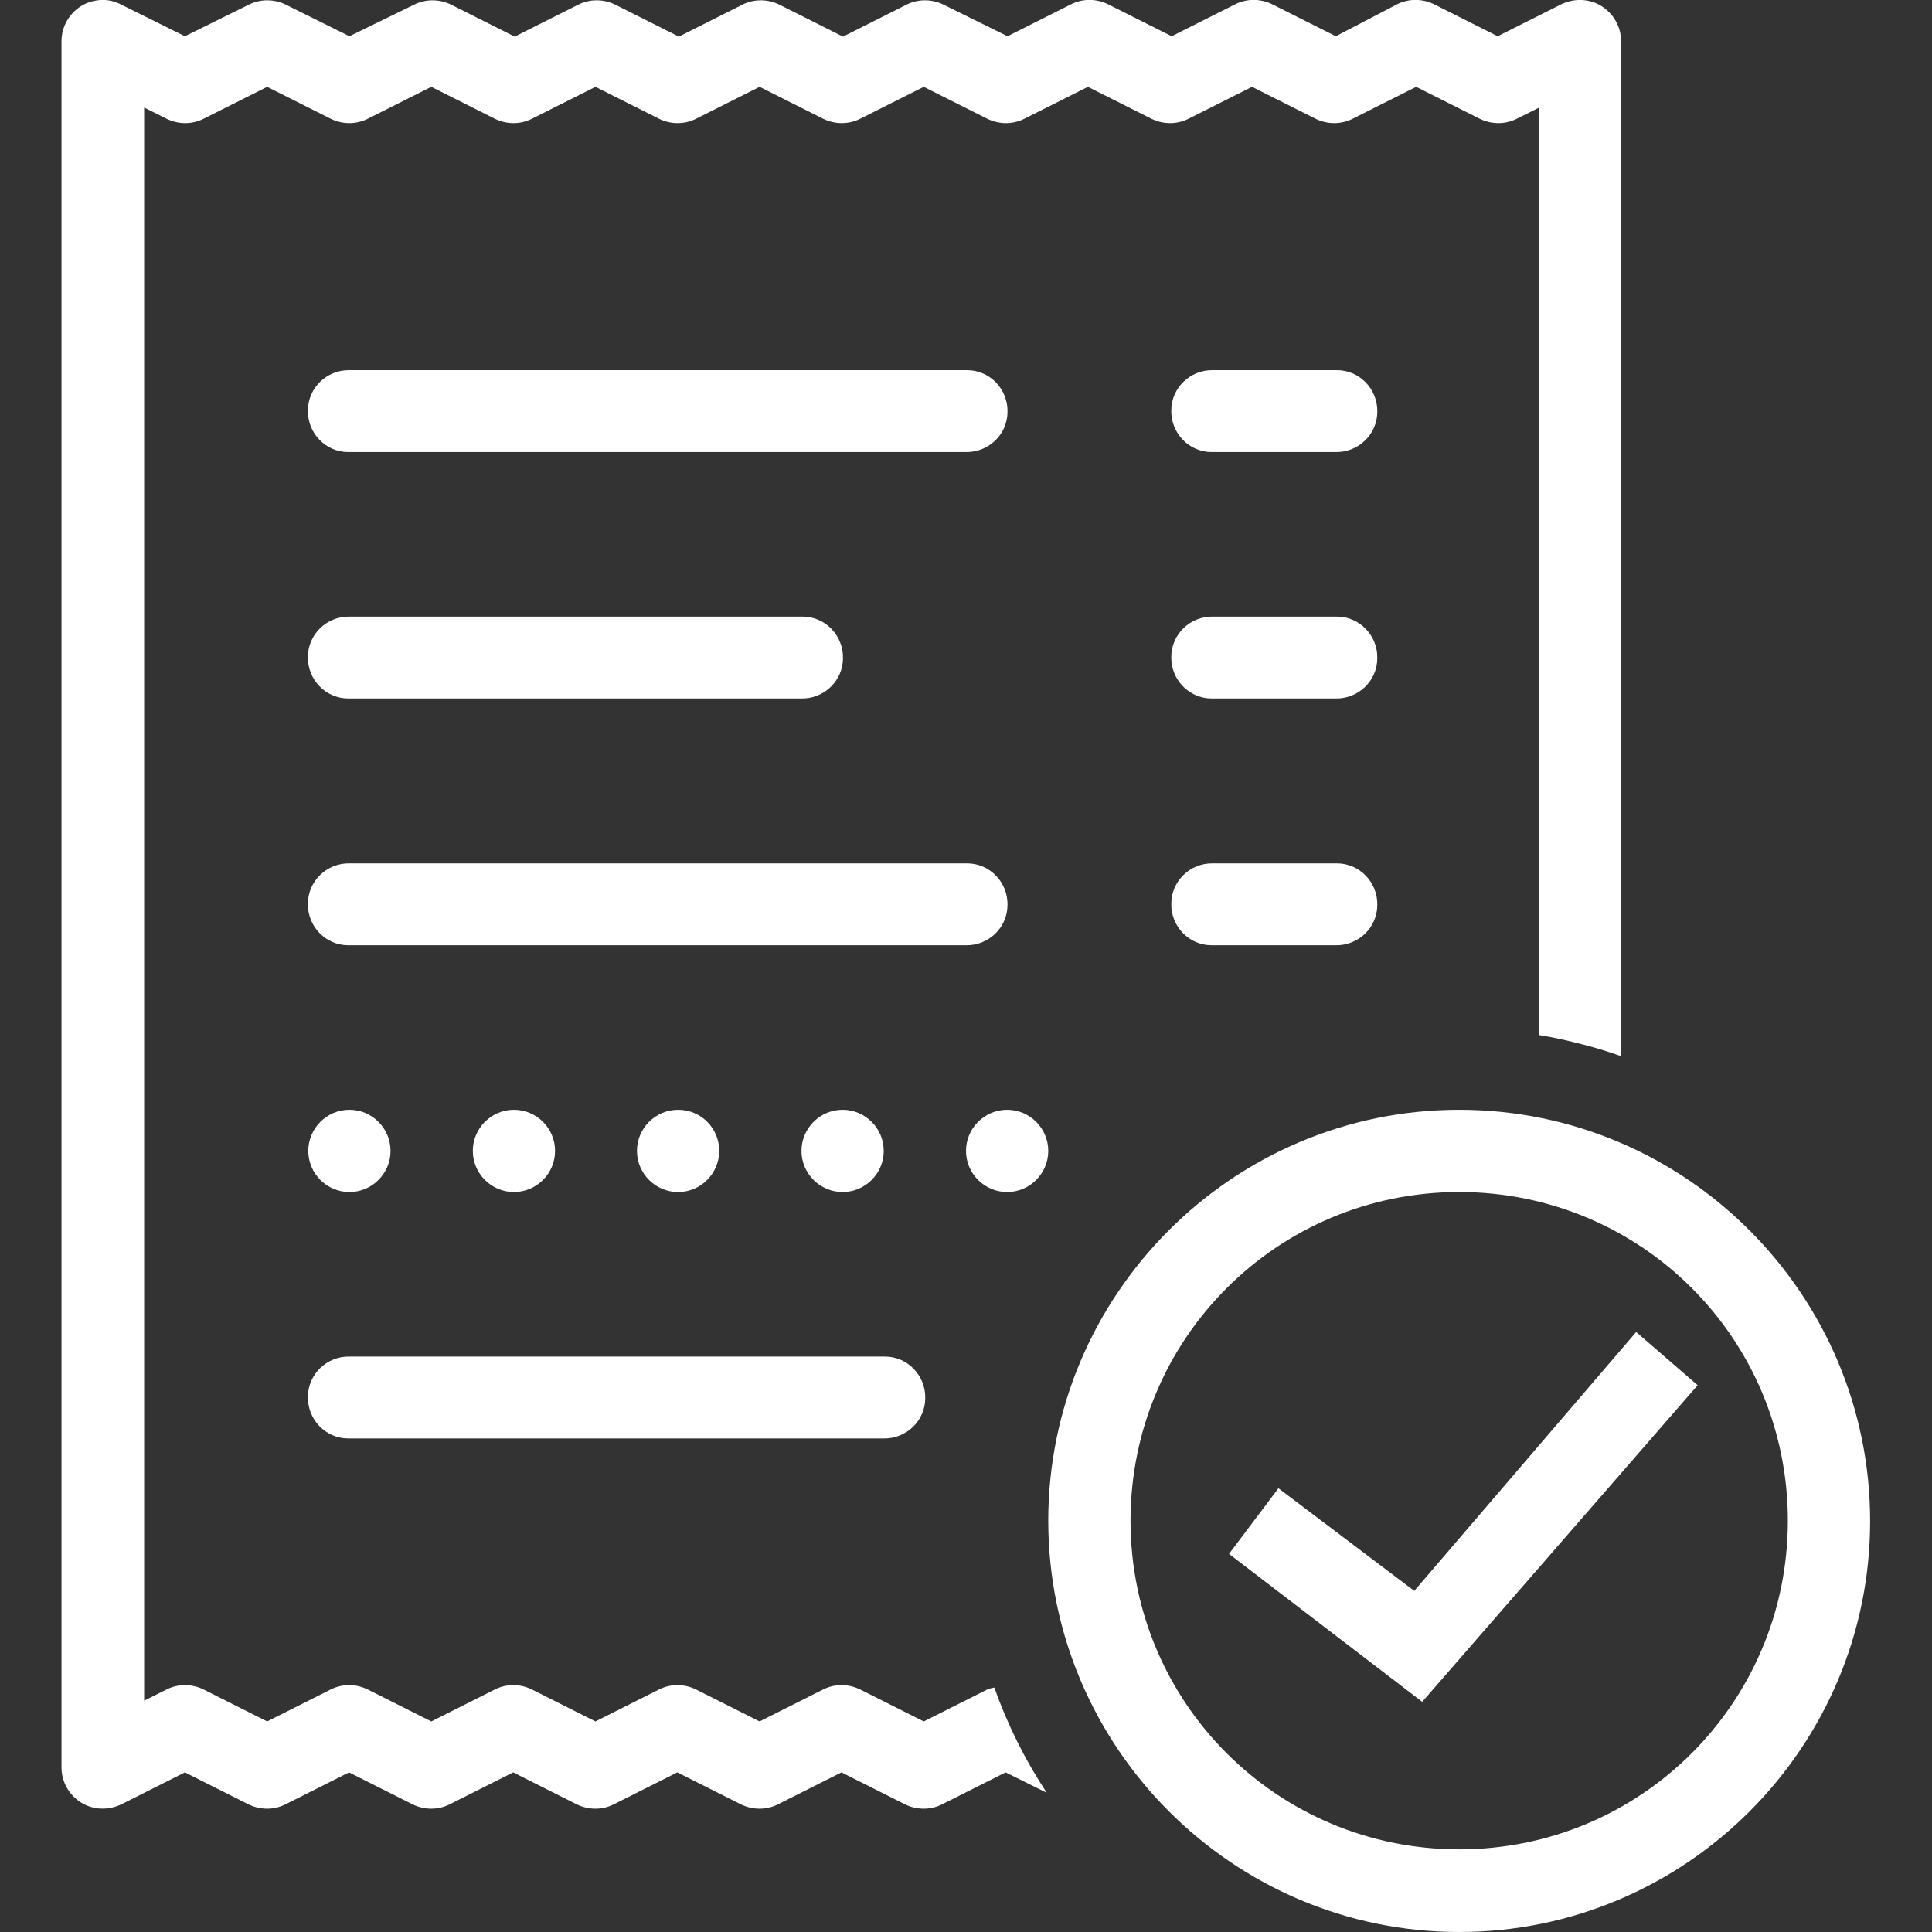 <?xml version="1.0" encoding="utf-8"?>
<!-- Generator: Adobe Illustrator 25.0.1, SVG Export Plug-In . SVG Version: 6.00 Build 0)  -->
<svg version="1.1" id="Layer_1" xmlns="http://www.w3.org/2000/svg" xmlns:xlink="http://www.w3.org/1999/xlink" x="0px" y="0px"
	 viewBox="0 0 512 512" style="enable-background:new 0 0 512 512;" xml:space="preserve">
<rect x="0" y="0" width="512" height="512" fill="#333333" stroke="none"/>
<style type="text/css">
	.st0{fill:#FFFFFF;}
</style>
<path class="st0" d="M26.7,0c-1.8,0.1-3.6,0.6-5.2,1.6c-3.2,2-5.2,5.5-5.2,9.3v457.5c0,3.8,2,7.3,5.2,9.3s7.2,2.1,10.6,0.5l16.9-8.5
	l16.9,8.5c3.1,1.5,6.7,1.5,9.7,0l16.9-8.5l16.9,8.5c3.1,1.5,6.7,1.5,9.7,0l16.9-8.5l16.9,8.5c3.1,1.5,6.7,1.5,9.7,0l16.9-8.5
	l16.9,8.5c3.1,1.5,6.7,1.5,9.7,0l16.9-8.5l16.9,8.5c3.1,1.5,6.7,1.5,9.7,0l16.9-8.5l10.9,5.4c-5.7-8.6-10.4-18-13.9-27.9
	c-0.6,0.2-1.2,0.2-1.8,0.5l-16.9,8.5l-16.9-8.5c-3.1-1.5-6.7-1.5-9.7,0l-16.9,8.5l-16.9-8.5c-3.1-1.5-6.7-1.5-9.7,0l-16.9,8.5
	l-16.9-8.5c-3.1-1.5-6.7-1.5-9.7,0l-16.9,8.5l-16.9-8.5c-3.1-1.5-6.7-1.5-9.7,0l-16.9,8.5l-16.9-8.5c-3.1-1.5-6.7-1.5-9.7,0l-6,3
	V28.5l6,3c3.1,1.5,6.7,1.5,9.7,0L70.8,23l16.9,8.5c3.1,1.5,6.7,1.5,9.7,0l16.9-8.5l16.9,8.5c3.1,1.5,6.7,1.5,9.7,0l16.9-8.5
	l16.9,8.5c3.1,1.5,6.7,1.5,9.7,0l16.9-8.5l16.9,8.5c3.1,1.5,6.7,1.5,9.7,0l16.9-8.5l16.9,8.5c3.1,1.5,6.7,1.5,9.7,0l16.9-8.5
	l16.9,8.5c3.1,1.5,6.7,1.5,9.7,0l16.9-8.5l16.9,8.5c3.1,1.5,6.7,1.5,9.7,0l16.9-8.5l16.9,8.5c3.1,1.5,6.7,1.5,9.7,0l6-3v245.8
	c3.7,0.6,7.3,1.4,10.8,2.3c0.2,0,0.3,0.1,0.4,0.1c3.6,0.9,7.1,2,10.5,3.2v-269c0-3.8-2-7.3-5.2-9.3s-7.2-2.1-10.6-0.5l-16.9,8.5
	L380,1.1c-3.1-1.5-6.7-1.5-9.7,0L354,9.6l-16.9-8.5c-3.1-1.5-6.7-1.5-9.7,0l-16.9,8.5l-16.9-8.5c-3.1-1.5-6.7-1.5-9.7,0L267,9.6
	l-17-8.4c-3.1-1.5-6.7-1.5-9.7,0l-16.9,8.5l-16.9-8.5c-3.1-1.5-6.7-1.5-9.7,0l-16.9,8.5L163,1.2c-3.1-1.5-6.7-1.5-9.7,0l-16.9,8.5
	l-16.9-8.5c-3.1-1.5-6.7-1.5-9.7,0L92.6,9.6L75.7,1.2c-3.1-1.5-6.7-1.5-9.7,0L49,9.6L32.1,1.2C30.4,0.3,28.6-0.1,26.7,0z M92.6,98.1
	c-6-0.1-11,4.7-11,10.7c-0.1,6,4.7,11,10.7,11c0.1,0,0.2,0,0.3,0H256c6,0.1,11-4.7,11-10.7c0.1-6-4.7-11-10.7-11c-0.1,0-0.2,0-0.3,0
	H92.6z M321.4,98.1c-6-0.1-11,4.7-11,10.7c-0.1,6,4.7,11,10.7,11c0.1,0,0.2,0,0.3,0H354c6,0.1,11-4.7,11-10.7c0.1-6-4.7-11-10.7-11
	c-0.1,0-0.2,0-0.3,0H321.4z M92.6,163.4c-6-0.1-11,4.7-11,10.7c-0.1,6,4.7,11,10.7,11c0.1,0,0.2,0,0.3,0h119.8c6,0.1,11-4.7,11-10.7
	c0.1-6-4.7-11-10.7-11c-0.1,0-0.2,0-0.3,0H92.6z M321.4,163.4c-6-0.1-11,4.7-11,10.7c-0.1,6,4.7,11,10.7,11c0.1,0,0.2,0,0.3,0H354
	c6,0.1,11-4.7,11-10.7c0.1-6-4.7-11-10.7-11c-0.1,0-0.2,0-0.3,0H321.4z M92.6,228.8c-6-0.1-11,4.7-11,10.7c-0.1,6,4.7,11,10.7,11
	c0.1,0,0.2,0,0.3,0H256c6,0.1,11-4.7,11-10.7c0.1-6-4.7-11-10.7-11c-0.1,0-0.2,0-0.3,0H92.6z M321.4,228.8c-6-0.1-11,4.7-11,10.7
	c-0.1,6,4.7,11,10.7,11c0.1,0,0.2,0,0.3,0H354c6,0.1,11-4.7,11-10.7c0.1-6-4.7-11-10.7-11c-0.1,0-0.2,0-0.3,0H321.4z M92.6,294.1
	c-6,0-10.9,4.9-10.9,10.9s4.9,10.9,10.9,10.9s10.9-4.9,10.9-10.9S98.6,294.1,92.6,294.1z M136.2,294.1c-6,0-10.9,4.9-10.9,10.9
	s4.9,10.9,10.9,10.9s10.9-4.9,10.9-10.9C147.1,299,142.2,294.1,136.2,294.1z M179.7,294.1c-6,0-10.9,4.9-10.9,10.9
	s4.9,10.9,10.9,10.9s10.9-4.9,10.9-10.9C190.6,299,185.8,294.1,179.7,294.1z M223.3,294.1c-6,0-10.9,4.9-10.9,10.9
	s4.9,10.9,10.9,10.9s10.9-4.9,10.9-10.9S229.3,294.1,223.3,294.1z M266.9,294.1c-6,0-10.9,4.9-10.9,10.9s4.9,10.9,10.9,10.9
	s10.9-4.9,10.9-10.9S272.9,294.1,266.9,294.1z M386.7,294.1c-60,0-108.9,48.9-108.9,108.9s48.9,109,108.9,109
	s108.9-48.9,108.9-108.9S446.8,294.1,386.7,294.1z M386.7,315.9c48.3,0,87.1,38.9,87.1,87.1s-38.9,87.1-87.1,87.1
	s-87.1-38.9-87.1-87.1S338.5,315.9,386.7,315.9z M433.6,353l-58.8,68.6l-36-27.2l-13.1,17.4l51.2,39.2l73-83.9L433.6,353z
	 M92.6,359.5c-6-0.1-11,4.7-11,10.7c-0.1,6,4.7,11,10.7,11c0.1,0,0.2,0,0.3,0h141.6c6,0.1,11-4.7,11-10.7c0.1-6-4.7-11-10.7-11
	c-0.1,0-0.2,0-0.3,0H92.6z"/>
</svg>
